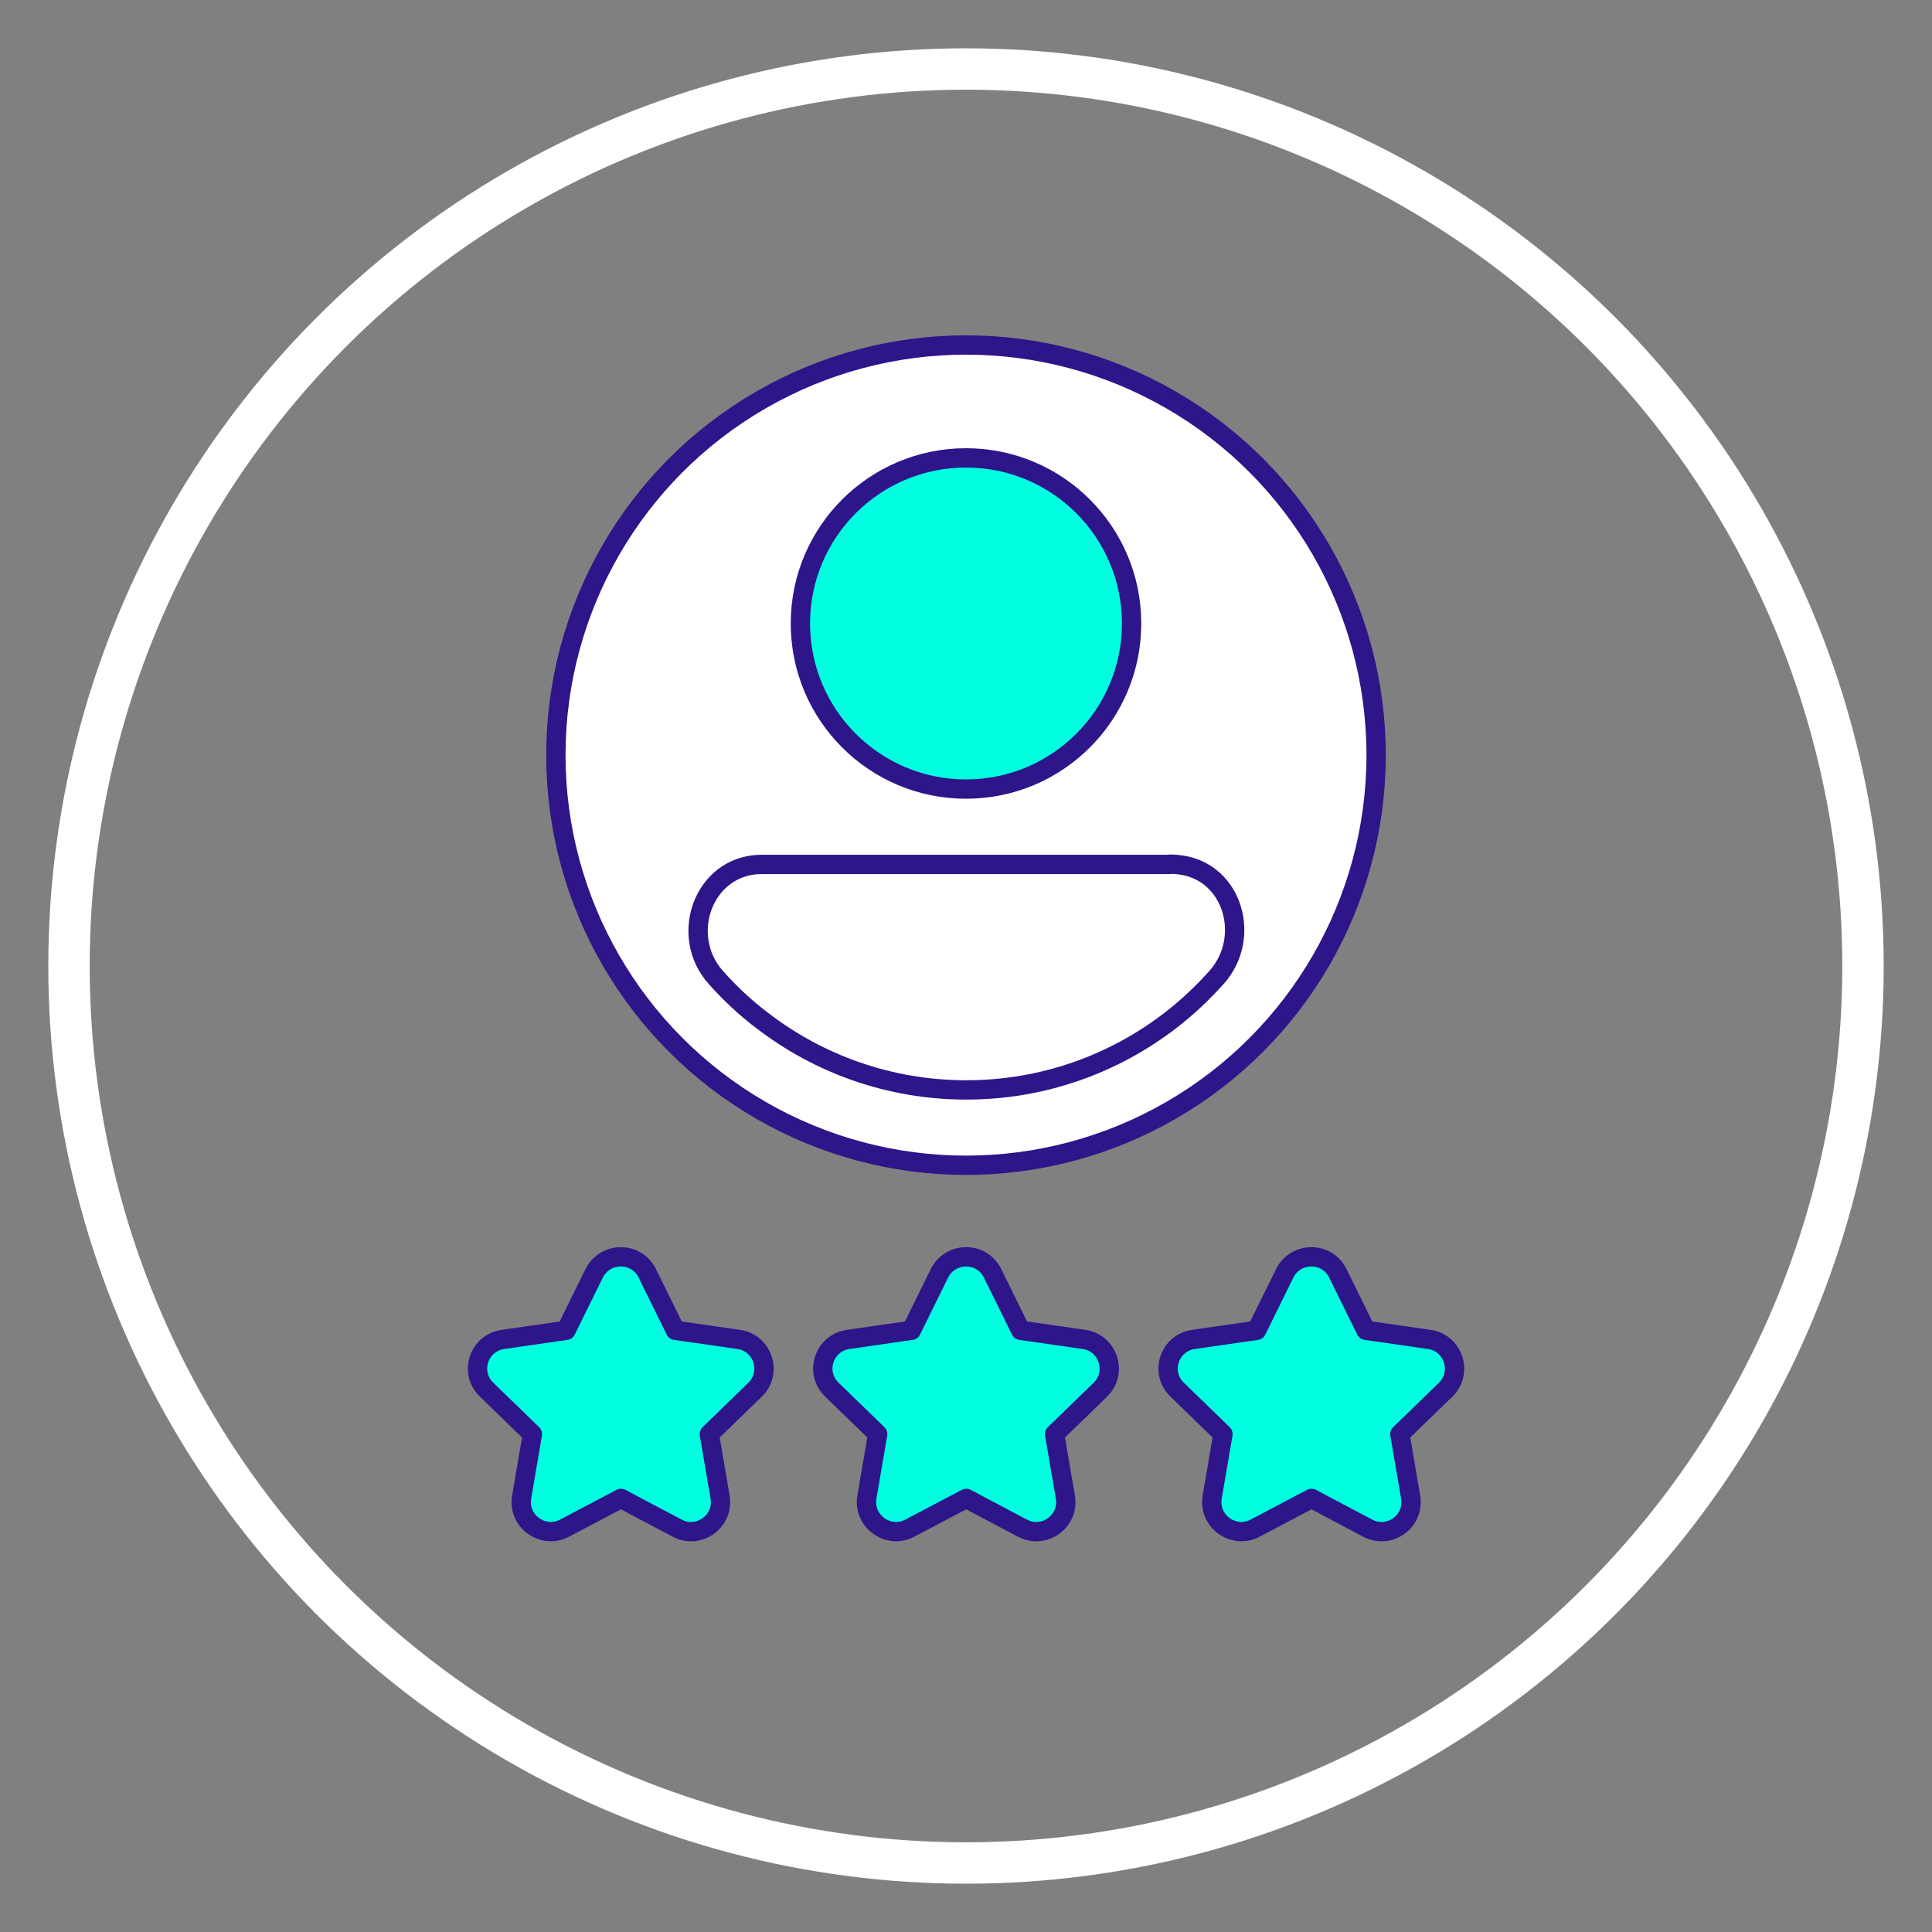 <?xml version="1.0" encoding="UTF-8"?>
<svg id="Layer_1" data-name="Layer 1" xmlns="http://www.w3.org/2000/svg" viewBox="0 0 70 70">
  <rect x="0" y="0" width="70" height="70" fill="#808080" stroke="none"/>
  <defs>
    <style>
      .cls-1 {
        fill: #00ffe0;
      }

      .cls-1, .cls-2 {
        stroke: #2e1589;
        stroke-linecap: round;
        stroke-linejoin: round;
        stroke-width: .7px;
      }

      .cls-2 {
        fill: #fff;
      }

      .cls-3 {
        fill: none;
        stroke: #fff;
        stroke-miterlimit: 10;
        stroke-width: 1.5px;
      }
    </style>
  </defs>
  <g>
    <g>
      <path class="cls-1" d="M26.76,48.53l-1.59-.23-.7-.1-1.02-2.07c-.39-.79-1.52-.79-1.92,0l-1.02,2.07-2.29.33c-.88.13-1.23,1.2-.59,1.82l1.66,1.61-.39,2.28c-.15.87.77,1.54,1.55,1.13l2.05-1.08.62.33h0l1.42.75c.78.41,1.7-.25,1.55-1.13l-.39-2.28,1.66-1.61c.63-.62.28-1.69-.59-1.82Z"/>
      <path class="cls-1" d="M39.27,48.53l-1.59-.23s0,0,0,0l-.7-.1-1.02-2.07c-.39-.79-1.52-.79-1.92,0l-1.02,2.07-2.29.33c-.88.13-1.23,1.2-.59,1.82l1.66,1.61-.39,2.28c-.15.87.77,1.54,1.55,1.13l2.05-1.08.62.33h0s1.42.75,1.42.75c.78.41,1.7-.25,1.55-1.13l-.39-2.28,1.66-1.61c.63-.62.28-1.69-.59-1.82Z"/>
      <path class="cls-1" d="M51.78,48.53l-1.59-.23-.7-.1-1.02-2.07c-.39-.79-1.52-.79-1.92,0l-1.02,2.07-2.29.33c-.88.13-1.23,1.2-.59,1.82l1.66,1.61-.39,2.28c-.15.87.77,1.54,1.55,1.13l2.05-1.08.62.33s0,0,0,0l1.42.75c.78.41,1.7-.25,1.55-1.13l-.39-2.28,1.66-1.61c.63-.62.28-1.69-.59-1.82Z"/>
    </g>
    <circle class="cls-2" cx="35" cy="27.36" r="14.86"/>
    <path class="cls-2" d="M42.4,31.32h-14.79s-.03,0-.05,0c-2.06.03-2.99,2.57-1.62,4.1.51.57,1.06,1.09,1.67,1.55,2.05,1.58,4.62,2.52,7.4,2.52s5.35-.94,7.4-2.52c.61-.47,1.17-1,1.68-1.57,1.26-1.43.59-3.79-1.3-4.06-.13-.02-.26-.03-.39-.03Z"/>
    <circle class="cls-1" cx="35" cy="22.59" r="6"/>
  </g>
  <circle class="cls-3" cx="35" cy="35" r="32.5"/>
</svg>